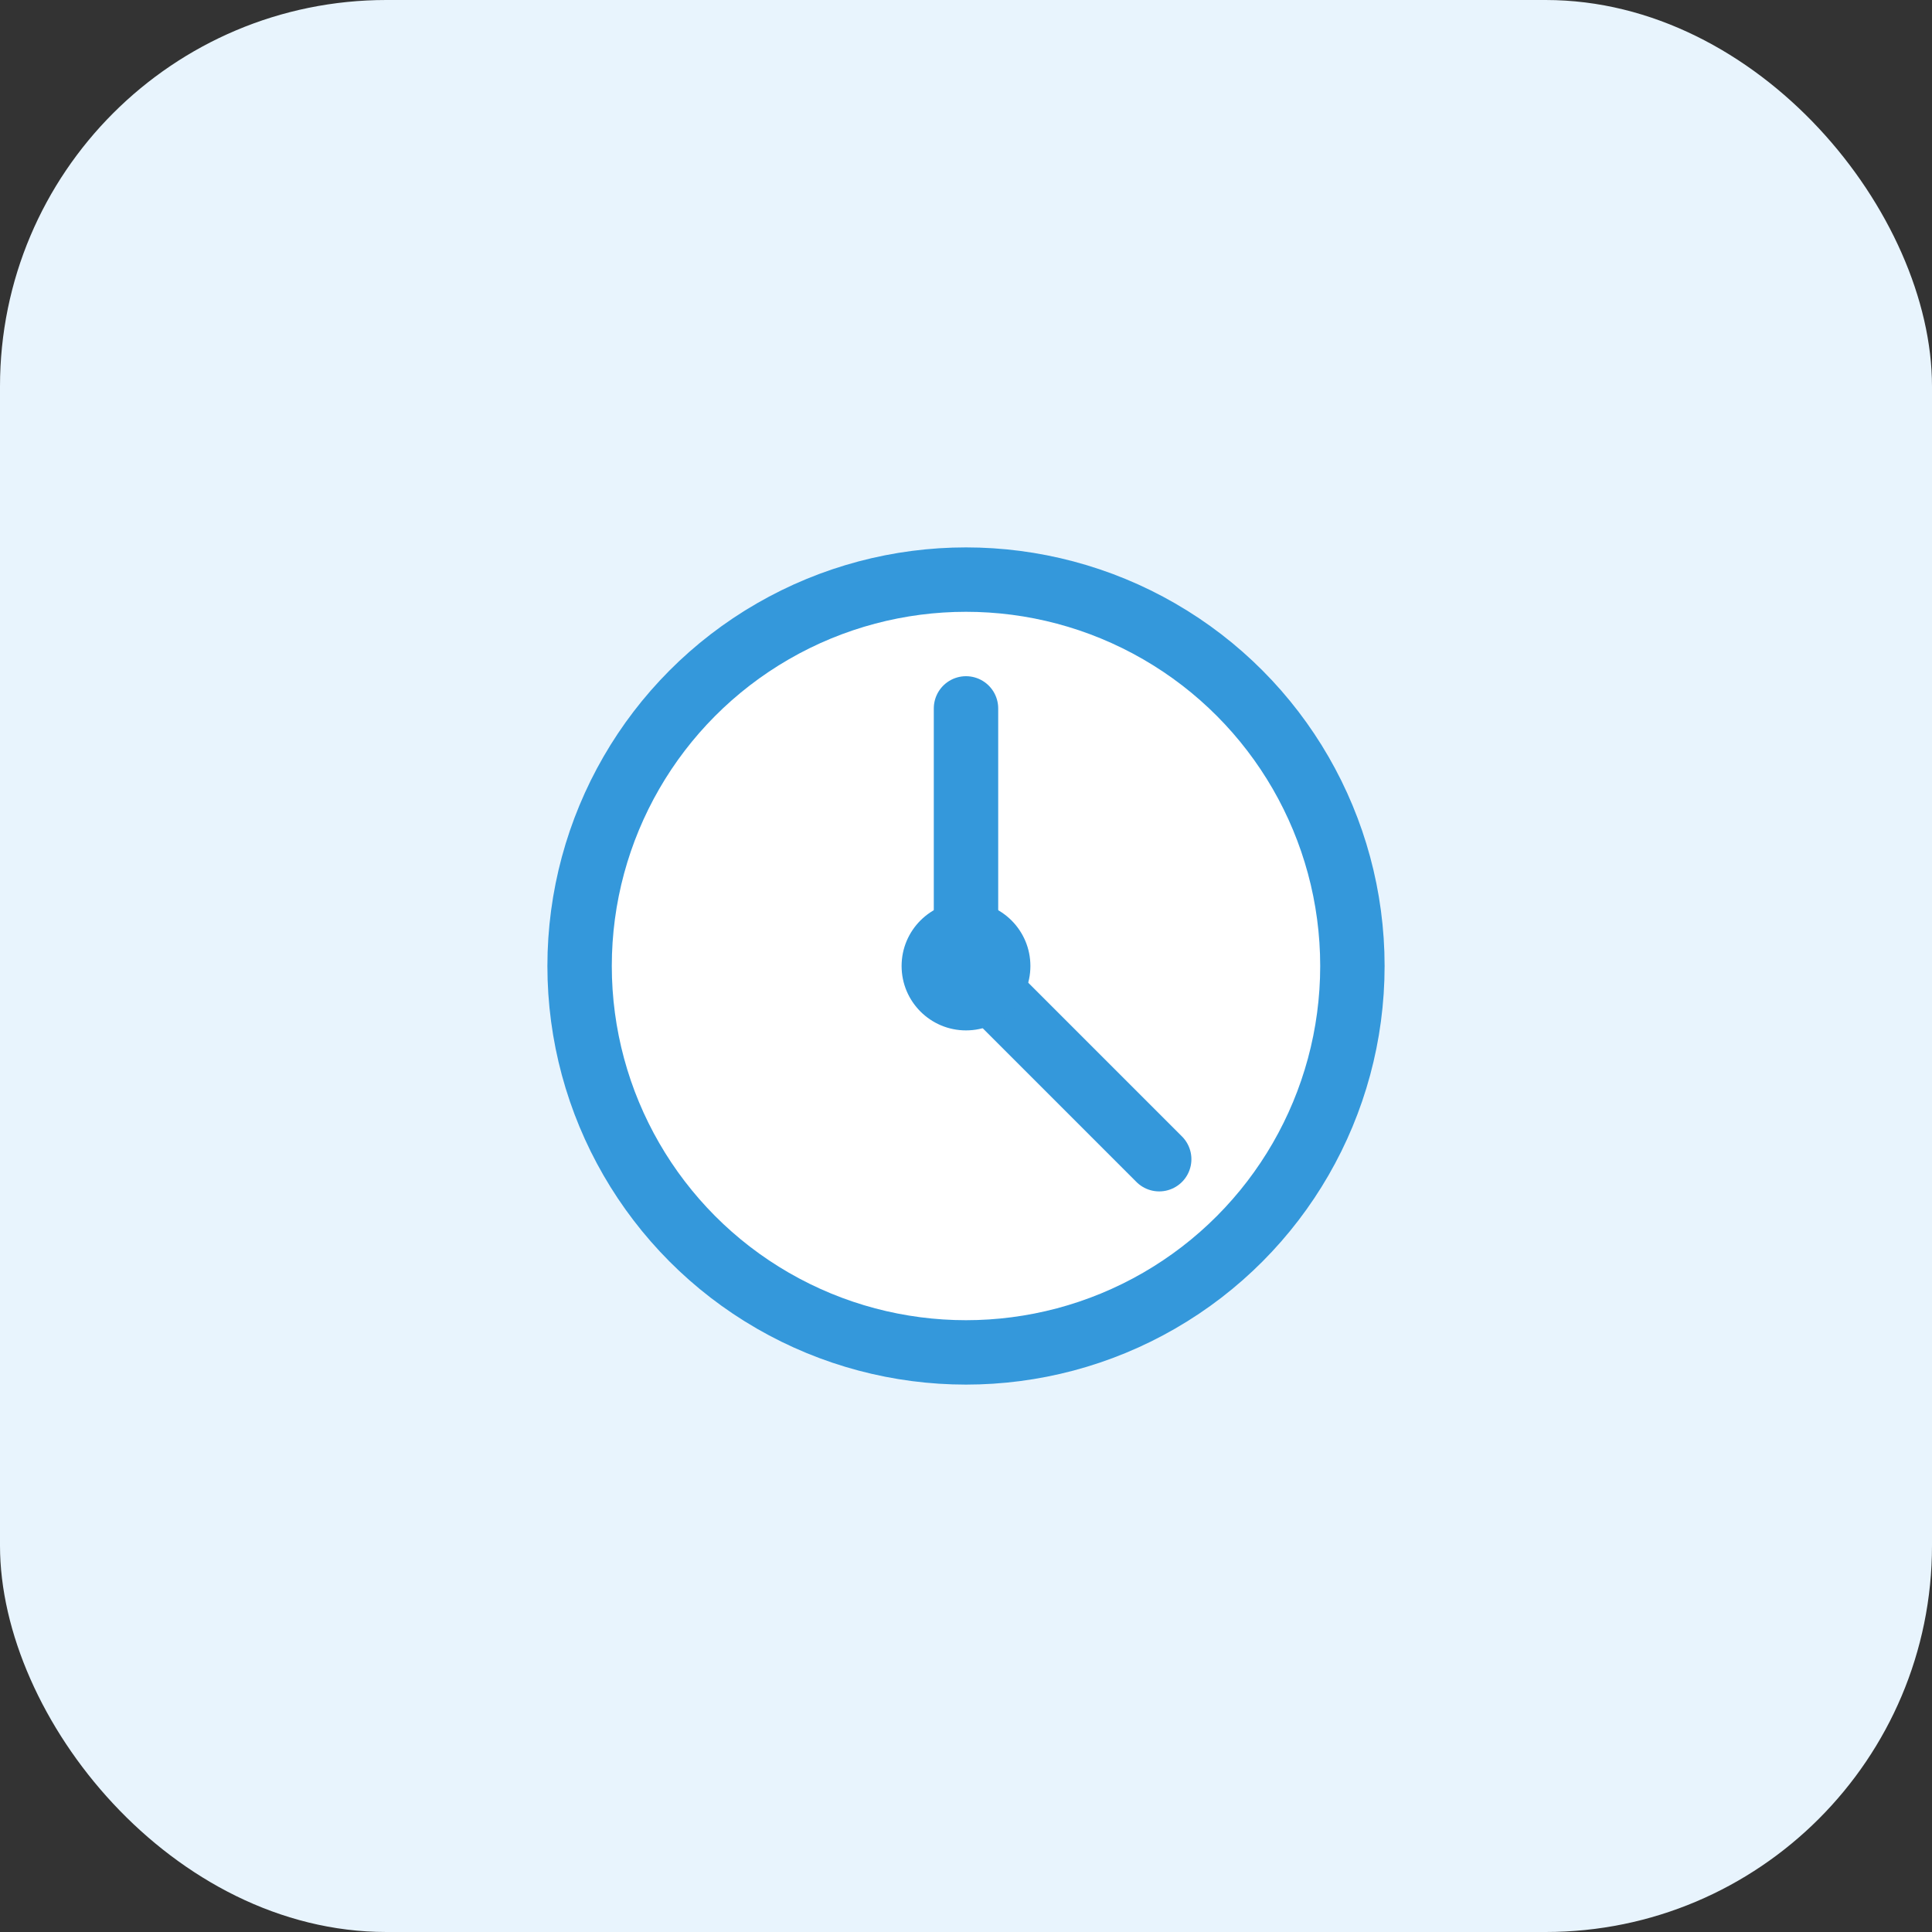 <svg width="60" height="60" viewBox="0 0 60 60" fill="none" xmlns="http://www.w3.org/2000/svg">
  <rect x="0" y="0" width="60" height="60" fill="#333333" stroke="none"/>
  <rect width="60" height="60" rx="12" fill="#e8f4fd"/>
  <circle cx="30" cy="30" r="12" fill="white" stroke="#3498db" stroke-width="2"/>
  <path d="M30 22V30L36 36" stroke="#3498db" stroke-width="2" stroke-linecap="round" stroke-linejoin="round"/>
  <circle cx="30" cy="30" r="2" fill="#3498db"/>
</svg>